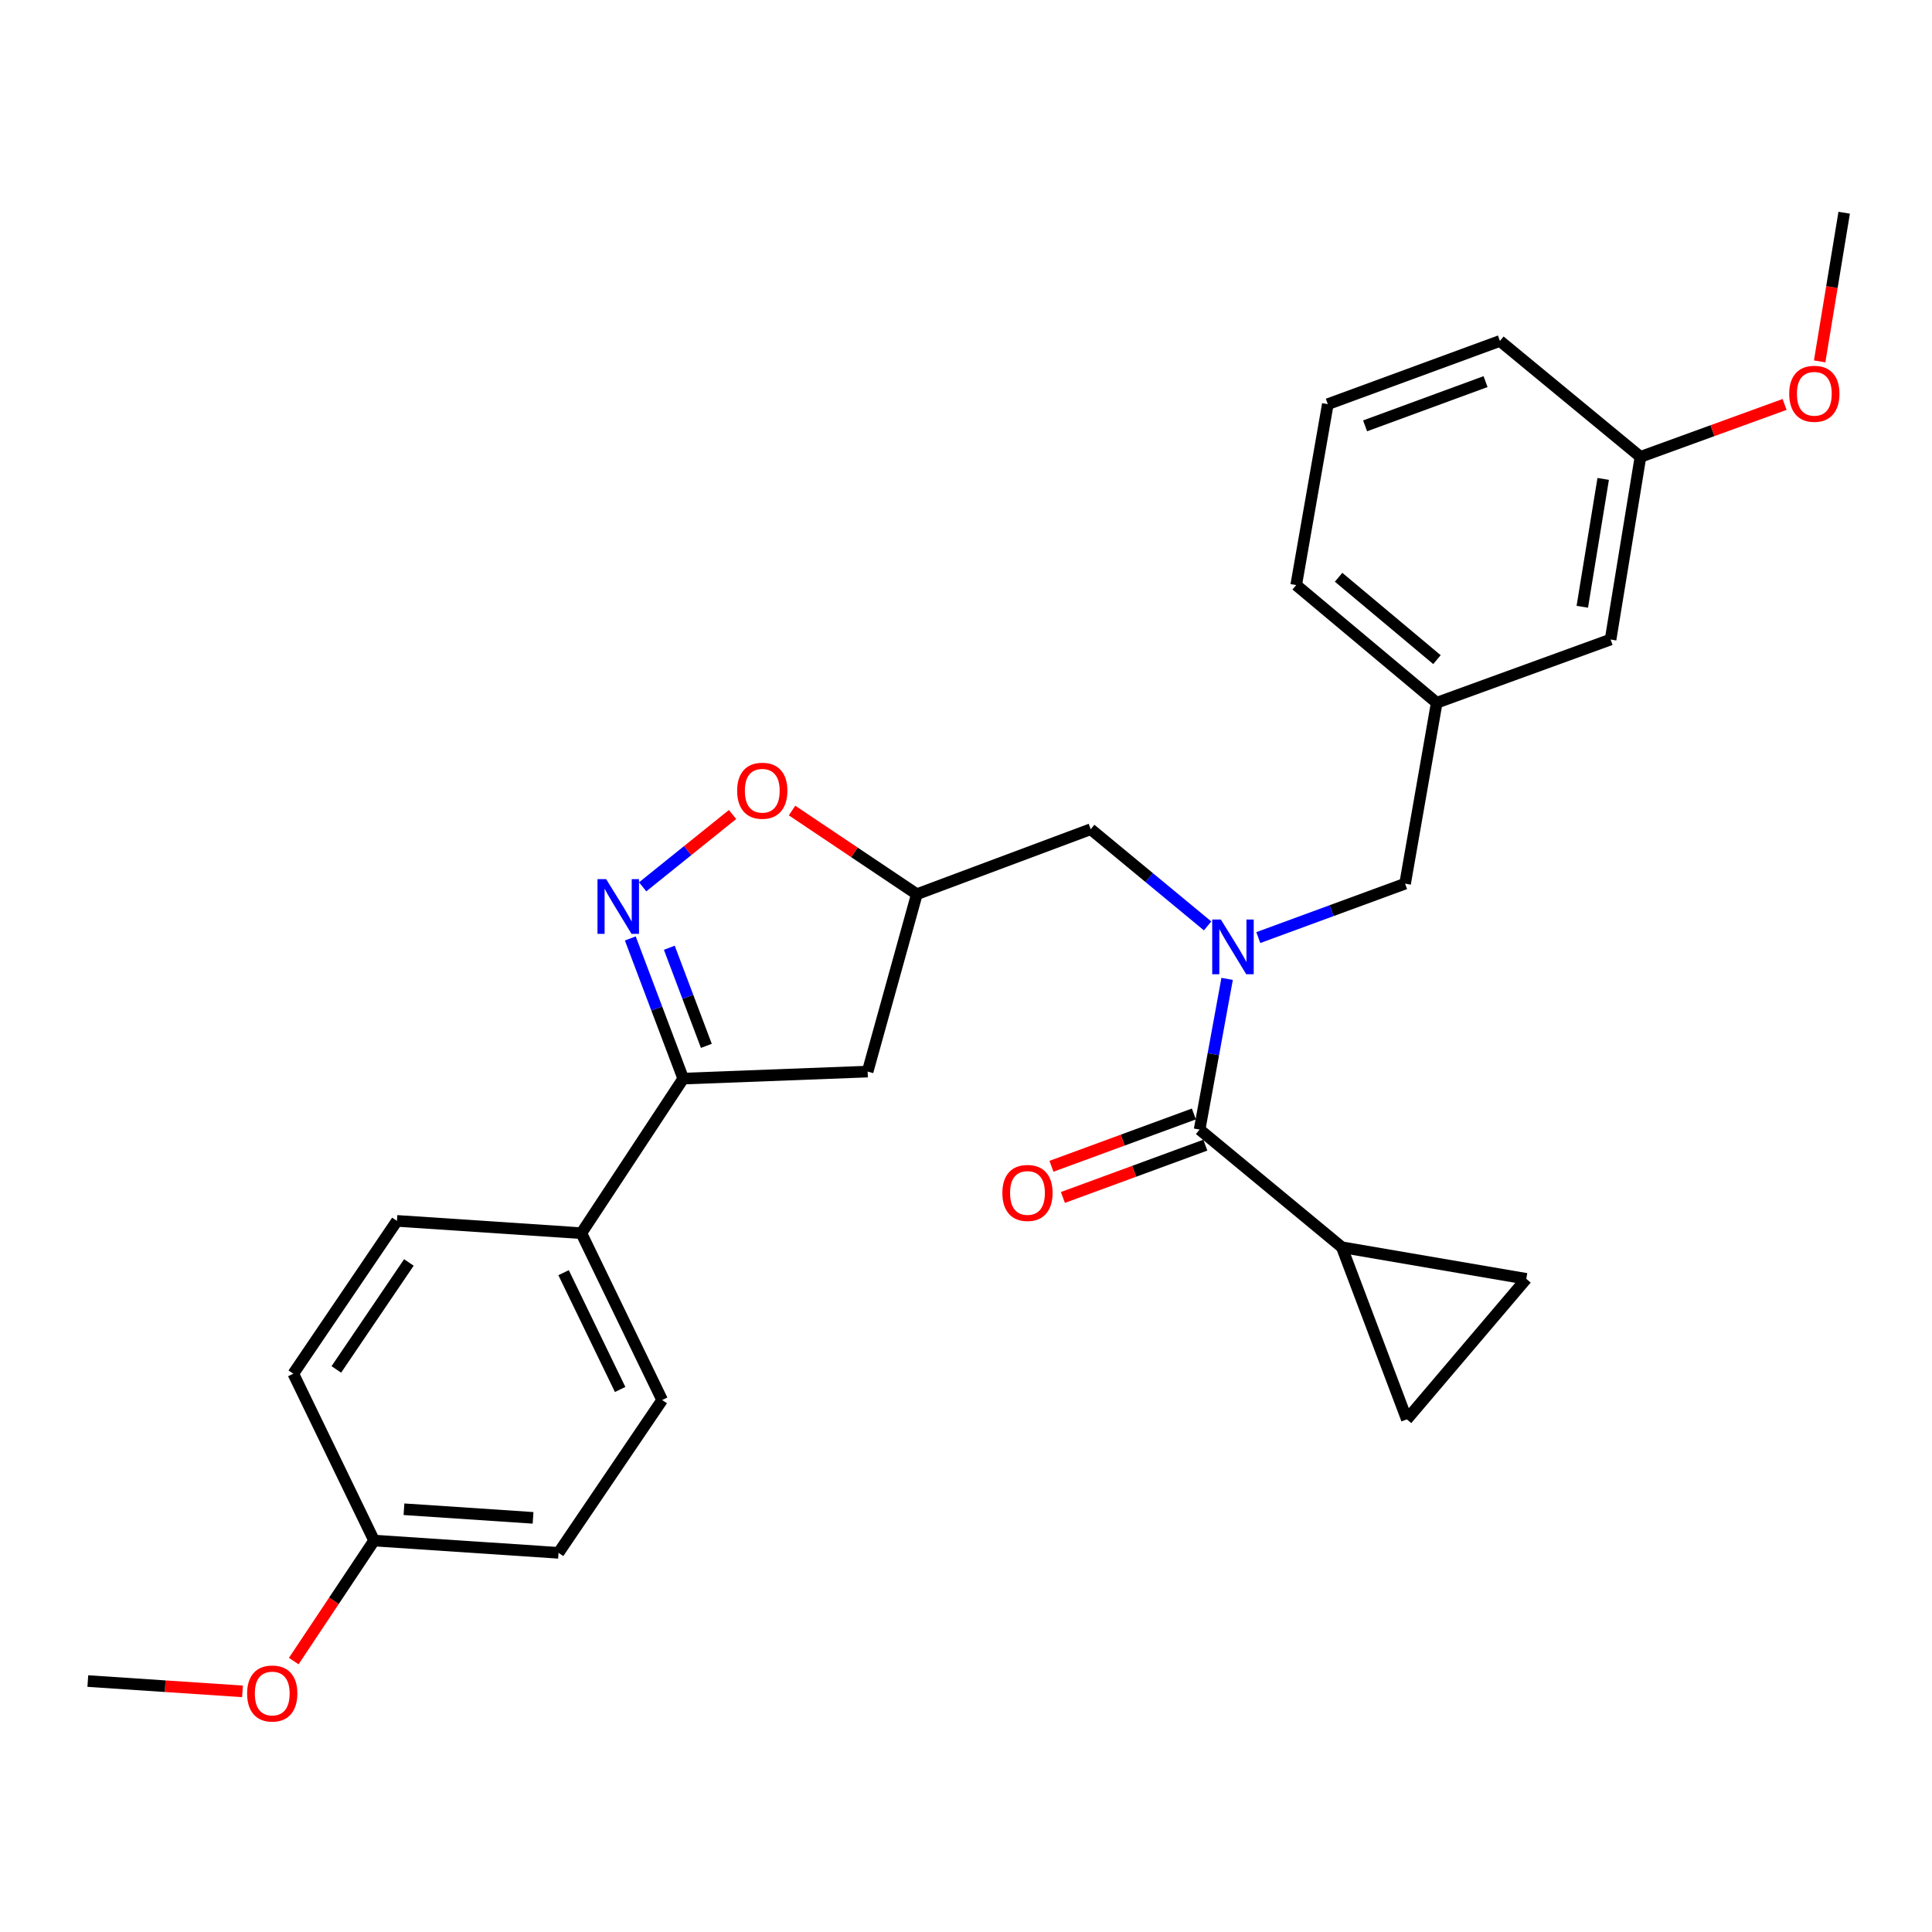 <?xml version='1.0' encoding='iso-8859-1'?>
<svg version='1.1' baseProfile='full'
              xmlns='http://www.w3.org/2000/svg'
                      xmlns:rdkit='http://www.rdkit.org/xml'
                      xmlns:xlink='http://www.w3.org/1999/xlink'
                  xml:space='preserve'
width='1000px' height='1000px' viewBox='0 0 1000 1000'>
<!-- END OF HEADER -->
<rect style='opacity:1.0;fill:#FFFFFF;stroke:none' width='1000' height='1000' x='0' y='0'> </rect>
<path class='bond-0' d='M 625.051,479.25 L 594.8,454.225' style='fill:none;fill-rule:evenodd;stroke:#0000FF;stroke-width:6px;stroke-linecap:butt;stroke-linejoin:miter;stroke-opacity:1' />
<path class='bond-0' d='M 594.8,454.225 L 564.549,429.2' style='fill:none;fill-rule:evenodd;stroke:#000000;stroke-width:6px;stroke-linecap:butt;stroke-linejoin:miter;stroke-opacity:1' />
<path class='bond-1' d='M 635.155,506.673 L 628.034,545.665' style='fill:none;fill-rule:evenodd;stroke:#0000FF;stroke-width:6px;stroke-linecap:butt;stroke-linejoin:miter;stroke-opacity:1' />
<path class='bond-1' d='M 628.034,545.665 L 620.914,584.656' style='fill:none;fill-rule:evenodd;stroke:#000000;stroke-width:6px;stroke-linecap:butt;stroke-linejoin:miter;stroke-opacity:1' />
<path class='bond-2' d='M 651.293,485.294 L 689.283,471.338' style='fill:none;fill-rule:evenodd;stroke:#0000FF;stroke-width:6px;stroke-linecap:butt;stroke-linejoin:miter;stroke-opacity:1' />
<path class='bond-2' d='M 689.283,471.338 L 727.273,457.383' style='fill:none;fill-rule:evenodd;stroke:#000000;stroke-width:6px;stroke-linecap:butt;stroke-linejoin:miter;stroke-opacity:1' />
<path class='bond-3' d='M 694.545,645.567 L 789.998,661.926' style='fill:none;fill-rule:evenodd;stroke:#000000;stroke-width:6px;stroke-linecap:butt;stroke-linejoin:miter;stroke-opacity:1' />
<path class='bond-4' d='M 694.545,645.567 L 728.18,734.66' style='fill:none;fill-rule:evenodd;stroke:#000000;stroke-width:6px;stroke-linecap:butt;stroke-linejoin:miter;stroke-opacity:1' />
<path class='bond-5' d='M 694.545,645.567 L 620.914,584.656' style='fill:none;fill-rule:evenodd;stroke:#000000;stroke-width:6px;stroke-linecap:butt;stroke-linejoin:miter;stroke-opacity:1' />
<path class='bond-6' d='M 617.95,576.589 L 581.09,590.129' style='fill:none;fill-rule:evenodd;stroke:#000000;stroke-width:6px;stroke-linecap:butt;stroke-linejoin:miter;stroke-opacity:1' />
<path class='bond-6' d='M 581.09,590.129 L 544.23,603.669' style='fill:none;fill-rule:evenodd;stroke:#FF0000;stroke-width:6px;stroke-linecap:butt;stroke-linejoin:miter;stroke-opacity:1' />
<path class='bond-6' d='M 623.877,592.724 L 587.017,606.265' style='fill:none;fill-rule:evenodd;stroke:#000000;stroke-width:6px;stroke-linecap:butt;stroke-linejoin:miter;stroke-opacity:1' />
<path class='bond-6' d='M 587.017,606.265 L 550.157,619.805' style='fill:none;fill-rule:evenodd;stroke:#FF0000;stroke-width:6px;stroke-linecap:butt;stroke-linejoin:miter;stroke-opacity:1' />
<path class='bond-7' d='M 789.998,661.926 L 728.18,734.66' style='fill:none;fill-rule:evenodd;stroke:#000000;stroke-width:6px;stroke-linecap:butt;stroke-linejoin:miter;stroke-opacity:1' />
<path class='bond-8' d='M 353.636,558.289 L 300.91,638.29' style='fill:none;fill-rule:evenodd;stroke:#000000;stroke-width:6px;stroke-linecap:butt;stroke-linejoin:miter;stroke-opacity:1' />
<path class='bond-9' d='M 353.636,558.289 L 449.089,554.65' style='fill:none;fill-rule:evenodd;stroke:#000000;stroke-width:6px;stroke-linecap:butt;stroke-linejoin:miter;stroke-opacity:1' />
<path class='bond-10' d='M 353.636,558.289 L 339.94,522.013' style='fill:none;fill-rule:evenodd;stroke:#000000;stroke-width:6px;stroke-linecap:butt;stroke-linejoin:miter;stroke-opacity:1' />
<path class='bond-10' d='M 339.94,522.013 L 326.245,485.737' style='fill:none;fill-rule:evenodd;stroke:#0000FF;stroke-width:6px;stroke-linecap:butt;stroke-linejoin:miter;stroke-opacity:1' />
<path class='bond-10' d='M 365.609,541.334 L 356.022,515.941' style='fill:none;fill-rule:evenodd;stroke:#000000;stroke-width:6px;stroke-linecap:butt;stroke-linejoin:miter;stroke-opacity:1' />
<path class='bond-10' d='M 356.022,515.941 L 346.436,490.548' style='fill:none;fill-rule:evenodd;stroke:#0000FF;stroke-width:6px;stroke-linecap:butt;stroke-linejoin:miter;stroke-opacity:1' />
<path class='bond-11' d='M 449.089,554.65 L 474.549,462.836' style='fill:none;fill-rule:evenodd;stroke:#000000;stroke-width:6px;stroke-linecap:butt;stroke-linejoin:miter;stroke-opacity:1' />
<path class='bond-12' d='M 474.549,462.836 L 442.252,441.184' style='fill:none;fill-rule:evenodd;stroke:#000000;stroke-width:6px;stroke-linecap:butt;stroke-linejoin:miter;stroke-opacity:1' />
<path class='bond-12' d='M 442.252,441.184 L 409.956,419.532' style='fill:none;fill-rule:evenodd;stroke:#FF0000;stroke-width:6px;stroke-linecap:butt;stroke-linejoin:miter;stroke-opacity:1' />
<path class='bond-13' d='M 474.549,462.836 L 564.549,429.2' style='fill:none;fill-rule:evenodd;stroke:#000000;stroke-width:6px;stroke-linecap:butt;stroke-linejoin:miter;stroke-opacity:1' />
<path class='bond-14' d='M 379.156,421.59 L 355.897,440.307' style='fill:none;fill-rule:evenodd;stroke:#FF0000;stroke-width:6px;stroke-linecap:butt;stroke-linejoin:miter;stroke-opacity:1' />
<path class='bond-14' d='M 355.897,440.307 L 332.638,459.025' style='fill:none;fill-rule:evenodd;stroke:#0000FF;stroke-width:6px;stroke-linecap:butt;stroke-linejoin:miter;stroke-opacity:1' />
<path class='bond-15' d='M 687.277,209.195 L 776.36,176.477' style='fill:none;fill-rule:evenodd;stroke:#000000;stroke-width:6px;stroke-linecap:butt;stroke-linejoin:miter;stroke-opacity:1' />
<path class='bond-15' d='M 706.566,220.424 L 768.924,197.521' style='fill:none;fill-rule:evenodd;stroke:#000000;stroke-width:6px;stroke-linecap:butt;stroke-linejoin:miter;stroke-opacity:1' />
<path class='bond-16' d='M 687.277,209.195 L 670.908,302.834' style='fill:none;fill-rule:evenodd;stroke:#000000;stroke-width:6px;stroke-linecap:butt;stroke-linejoin:miter;stroke-opacity:1' />
<path class='bond-17' d='M 776.36,176.477 L 849.094,236.47' style='fill:none;fill-rule:evenodd;stroke:#000000;stroke-width:6px;stroke-linecap:butt;stroke-linejoin:miter;stroke-opacity:1' />
<path class='bond-18' d='M 849.094,236.47 L 833.641,331.016' style='fill:none;fill-rule:evenodd;stroke:#000000;stroke-width:6px;stroke-linecap:butt;stroke-linejoin:miter;stroke-opacity:1' />
<path class='bond-18' d='M 829.811,247.879 L 818.994,314.061' style='fill:none;fill-rule:evenodd;stroke:#000000;stroke-width:6px;stroke-linecap:butt;stroke-linejoin:miter;stroke-opacity:1' />
<path class='bond-19' d='M 849.094,236.47 L 886.396,222.905' style='fill:none;fill-rule:evenodd;stroke:#000000;stroke-width:6px;stroke-linecap:butt;stroke-linejoin:miter;stroke-opacity:1' />
<path class='bond-19' d='M 886.396,222.905 L 923.699,209.34' style='fill:none;fill-rule:evenodd;stroke:#FF0000;stroke-width:6px;stroke-linecap:butt;stroke-linejoin:miter;stroke-opacity:1' />
<path class='bond-20' d='M 300.91,638.29 L 342.729,724.651' style='fill:none;fill-rule:evenodd;stroke:#000000;stroke-width:6px;stroke-linecap:butt;stroke-linejoin:miter;stroke-opacity:1' />
<path class='bond-20' d='M 291.711,658.736 L 320.985,719.189' style='fill:none;fill-rule:evenodd;stroke:#000000;stroke-width:6px;stroke-linecap:butt;stroke-linejoin:miter;stroke-opacity:1' />
<path class='bond-21' d='M 300.91,638.29 L 205.457,631.929' style='fill:none;fill-rule:evenodd;stroke:#000000;stroke-width:6px;stroke-linecap:butt;stroke-linejoin:miter;stroke-opacity:1' />
<path class='bond-22' d='M 193.634,797.384 L 289.087,803.745' style='fill:none;fill-rule:evenodd;stroke:#000000;stroke-width:6px;stroke-linecap:butt;stroke-linejoin:miter;stroke-opacity:1' />
<path class='bond-22' d='M 209.094,781.186 L 275.912,785.639' style='fill:none;fill-rule:evenodd;stroke:#000000;stroke-width:6px;stroke-linecap:butt;stroke-linejoin:miter;stroke-opacity:1' />
<path class='bond-23' d='M 193.634,797.384 L 172.836,828.583' style='fill:none;fill-rule:evenodd;stroke:#000000;stroke-width:6px;stroke-linecap:butt;stroke-linejoin:miter;stroke-opacity:1' />
<path class='bond-23' d='M 172.836,828.583 L 152.038,859.782' style='fill:none;fill-rule:evenodd;stroke:#FF0000;stroke-width:6px;stroke-linecap:butt;stroke-linejoin:miter;stroke-opacity:1' />
<path class='bond-24' d='M 193.634,797.384 L 151.814,711.023' style='fill:none;fill-rule:evenodd;stroke:#000000;stroke-width:6px;stroke-linecap:butt;stroke-linejoin:miter;stroke-opacity:1' />
<path class='bond-25' d='M 342.729,724.651 L 289.087,803.745' style='fill:none;fill-rule:evenodd;stroke:#000000;stroke-width:6px;stroke-linecap:butt;stroke-linejoin:miter;stroke-opacity:1' />
<path class='bond-26' d='M 205.457,631.929 L 151.814,711.023' style='fill:none;fill-rule:evenodd;stroke:#000000;stroke-width:6px;stroke-linecap:butt;stroke-linejoin:miter;stroke-opacity:1' />
<path class='bond-26' d='M 211.637,653.442 L 174.087,708.808' style='fill:none;fill-rule:evenodd;stroke:#000000;stroke-width:6px;stroke-linecap:butt;stroke-linejoin:miter;stroke-opacity:1' />
<path class='bond-27' d='M 125.516,875.451 L 85.485,872.78' style='fill:none;fill-rule:evenodd;stroke:#FF0000;stroke-width:6px;stroke-linecap:butt;stroke-linejoin:miter;stroke-opacity:1' />
<path class='bond-27' d='M 85.485,872.78 L 45.455,870.108' style='fill:none;fill-rule:evenodd;stroke:#000000;stroke-width:6px;stroke-linecap:butt;stroke-linejoin:miter;stroke-opacity:1' />
<path class='bond-28' d='M 833.641,331.016 L 743.642,363.744' style='fill:none;fill-rule:evenodd;stroke:#000000;stroke-width:6px;stroke-linecap:butt;stroke-linejoin:miter;stroke-opacity:1' />
<path class='bond-29' d='M 743.642,363.744 L 670.908,302.834' style='fill:none;fill-rule:evenodd;stroke:#000000;stroke-width:6px;stroke-linecap:butt;stroke-linejoin:miter;stroke-opacity:1' />
<path class='bond-29' d='M 743.768,341.428 L 692.855,298.791' style='fill:none;fill-rule:evenodd;stroke:#000000;stroke-width:6px;stroke-linecap:butt;stroke-linejoin:miter;stroke-opacity:1' />
<path class='bond-30' d='M 743.642,363.744 L 727.273,457.383' style='fill:none;fill-rule:evenodd;stroke:#000000;stroke-width:6px;stroke-linecap:butt;stroke-linejoin:miter;stroke-opacity:1' />
<path class='bond-31' d='M 941.848,187.05 L 948.197,148.577' style='fill:none;fill-rule:evenodd;stroke:#FF0000;stroke-width:6px;stroke-linecap:butt;stroke-linejoin:miter;stroke-opacity:1' />
<path class='bond-31' d='M 948.197,148.577 L 954.545,110.104' style='fill:none;fill-rule:evenodd;stroke:#000000;stroke-width:6px;stroke-linecap:butt;stroke-linejoin:miter;stroke-opacity:1' />
<path  class='atom-0' d='M 631.92 475.951
L 641.2 490.951
Q 642.12 492.431, 643.6 495.111
Q 645.08 497.791, 645.16 497.951
L 645.16 475.951
L 648.92 475.951
L 648.92 504.271
L 645.04 504.271
L 635.08 487.871
Q 633.92 485.951, 632.68 483.751
Q 631.48 481.551, 631.12 480.871
L 631.12 504.271
L 627.44 504.271
L 627.44 475.951
L 631.92 475.951
' fill='#0000FF'/>
<path  class='atom-3' d='M 518.821 617.465
Q 518.821 610.665, 522.181 606.865
Q 525.541 603.065, 531.821 603.065
Q 538.101 603.065, 541.461 606.865
Q 544.821 610.665, 544.821 617.465
Q 544.821 624.345, 541.421 628.265
Q 538.021 632.145, 531.821 632.145
Q 525.581 632.145, 522.181 628.265
Q 518.821 624.385, 518.821 617.465
M 531.821 628.945
Q 536.141 628.945, 538.461 626.065
Q 540.821 623.145, 540.821 617.465
Q 540.821 611.905, 538.461 609.105
Q 536.141 606.265, 531.821 606.265
Q 527.501 606.265, 525.141 609.065
Q 522.821 611.865, 522.821 617.465
Q 522.821 623.185, 525.141 626.065
Q 527.501 628.945, 531.821 628.945
' fill='#FF0000'/>
<path  class='atom-9' d='M 381.548 409.282
Q 381.548 402.482, 384.908 398.682
Q 388.268 394.882, 394.548 394.882
Q 400.828 394.882, 404.188 398.682
Q 407.548 402.482, 407.548 409.282
Q 407.548 416.162, 404.148 420.082
Q 400.748 423.962, 394.548 423.962
Q 388.308 423.962, 384.908 420.082
Q 381.548 416.202, 381.548 409.282
M 394.548 420.762
Q 398.868 420.762, 401.188 417.882
Q 403.548 414.962, 403.548 409.282
Q 403.548 403.722, 401.188 400.922
Q 398.868 398.082, 394.548 398.082
Q 390.228 398.082, 387.868 400.882
Q 385.548 403.682, 385.548 409.282
Q 385.548 415.002, 387.868 417.882
Q 390.228 420.762, 394.548 420.762
' fill='#FF0000'/>
<path  class='atom-10' d='M 313.74 455.036
L 323.02 470.036
Q 323.94 471.516, 325.42 474.196
Q 326.9 476.876, 326.98 477.036
L 326.98 455.036
L 330.74 455.036
L 330.74 483.356
L 326.86 483.356
L 316.9 466.956
Q 315.74 465.036, 314.5 462.836
Q 313.3 460.636, 312.94 459.956
L 312.94 483.356
L 309.26 483.356
L 309.26 455.036
L 313.74 455.036
' fill='#0000FF'/>
<path  class='atom-21' d='M 127.908 876.558
Q 127.908 869.758, 131.268 865.958
Q 134.628 862.158, 140.908 862.158
Q 147.188 862.158, 150.548 865.958
Q 153.908 869.758, 153.908 876.558
Q 153.908 883.438, 150.508 887.358
Q 147.108 891.238, 140.908 891.238
Q 134.668 891.238, 131.268 887.358
Q 127.908 883.478, 127.908 876.558
M 140.908 888.038
Q 145.228 888.038, 147.548 885.158
Q 149.908 882.238, 149.908 876.558
Q 149.908 870.998, 147.548 868.198
Q 145.228 865.358, 140.908 865.358
Q 136.588 865.358, 134.228 868.158
Q 131.908 870.958, 131.908 876.558
Q 131.908 882.278, 134.228 885.158
Q 136.588 888.038, 140.908 888.038
' fill='#FF0000'/>
<path  class='atom-27' d='M 926.093 203.822
Q 926.093 197.022, 929.453 193.222
Q 932.813 189.422, 939.093 189.422
Q 945.373 189.422, 948.733 193.222
Q 952.093 197.022, 952.093 203.822
Q 952.093 210.702, 948.693 214.622
Q 945.293 218.502, 939.093 218.502
Q 932.853 218.502, 929.453 214.622
Q 926.093 210.742, 926.093 203.822
M 939.093 215.302
Q 943.413 215.302, 945.733 212.422
Q 948.093 209.502, 948.093 203.822
Q 948.093 198.262, 945.733 195.462
Q 943.413 192.622, 939.093 192.622
Q 934.773 192.622, 932.413 195.422
Q 930.093 198.222, 930.093 203.822
Q 930.093 209.542, 932.413 212.422
Q 934.773 215.302, 939.093 215.302
' fill='#FF0000'/>
</svg>
